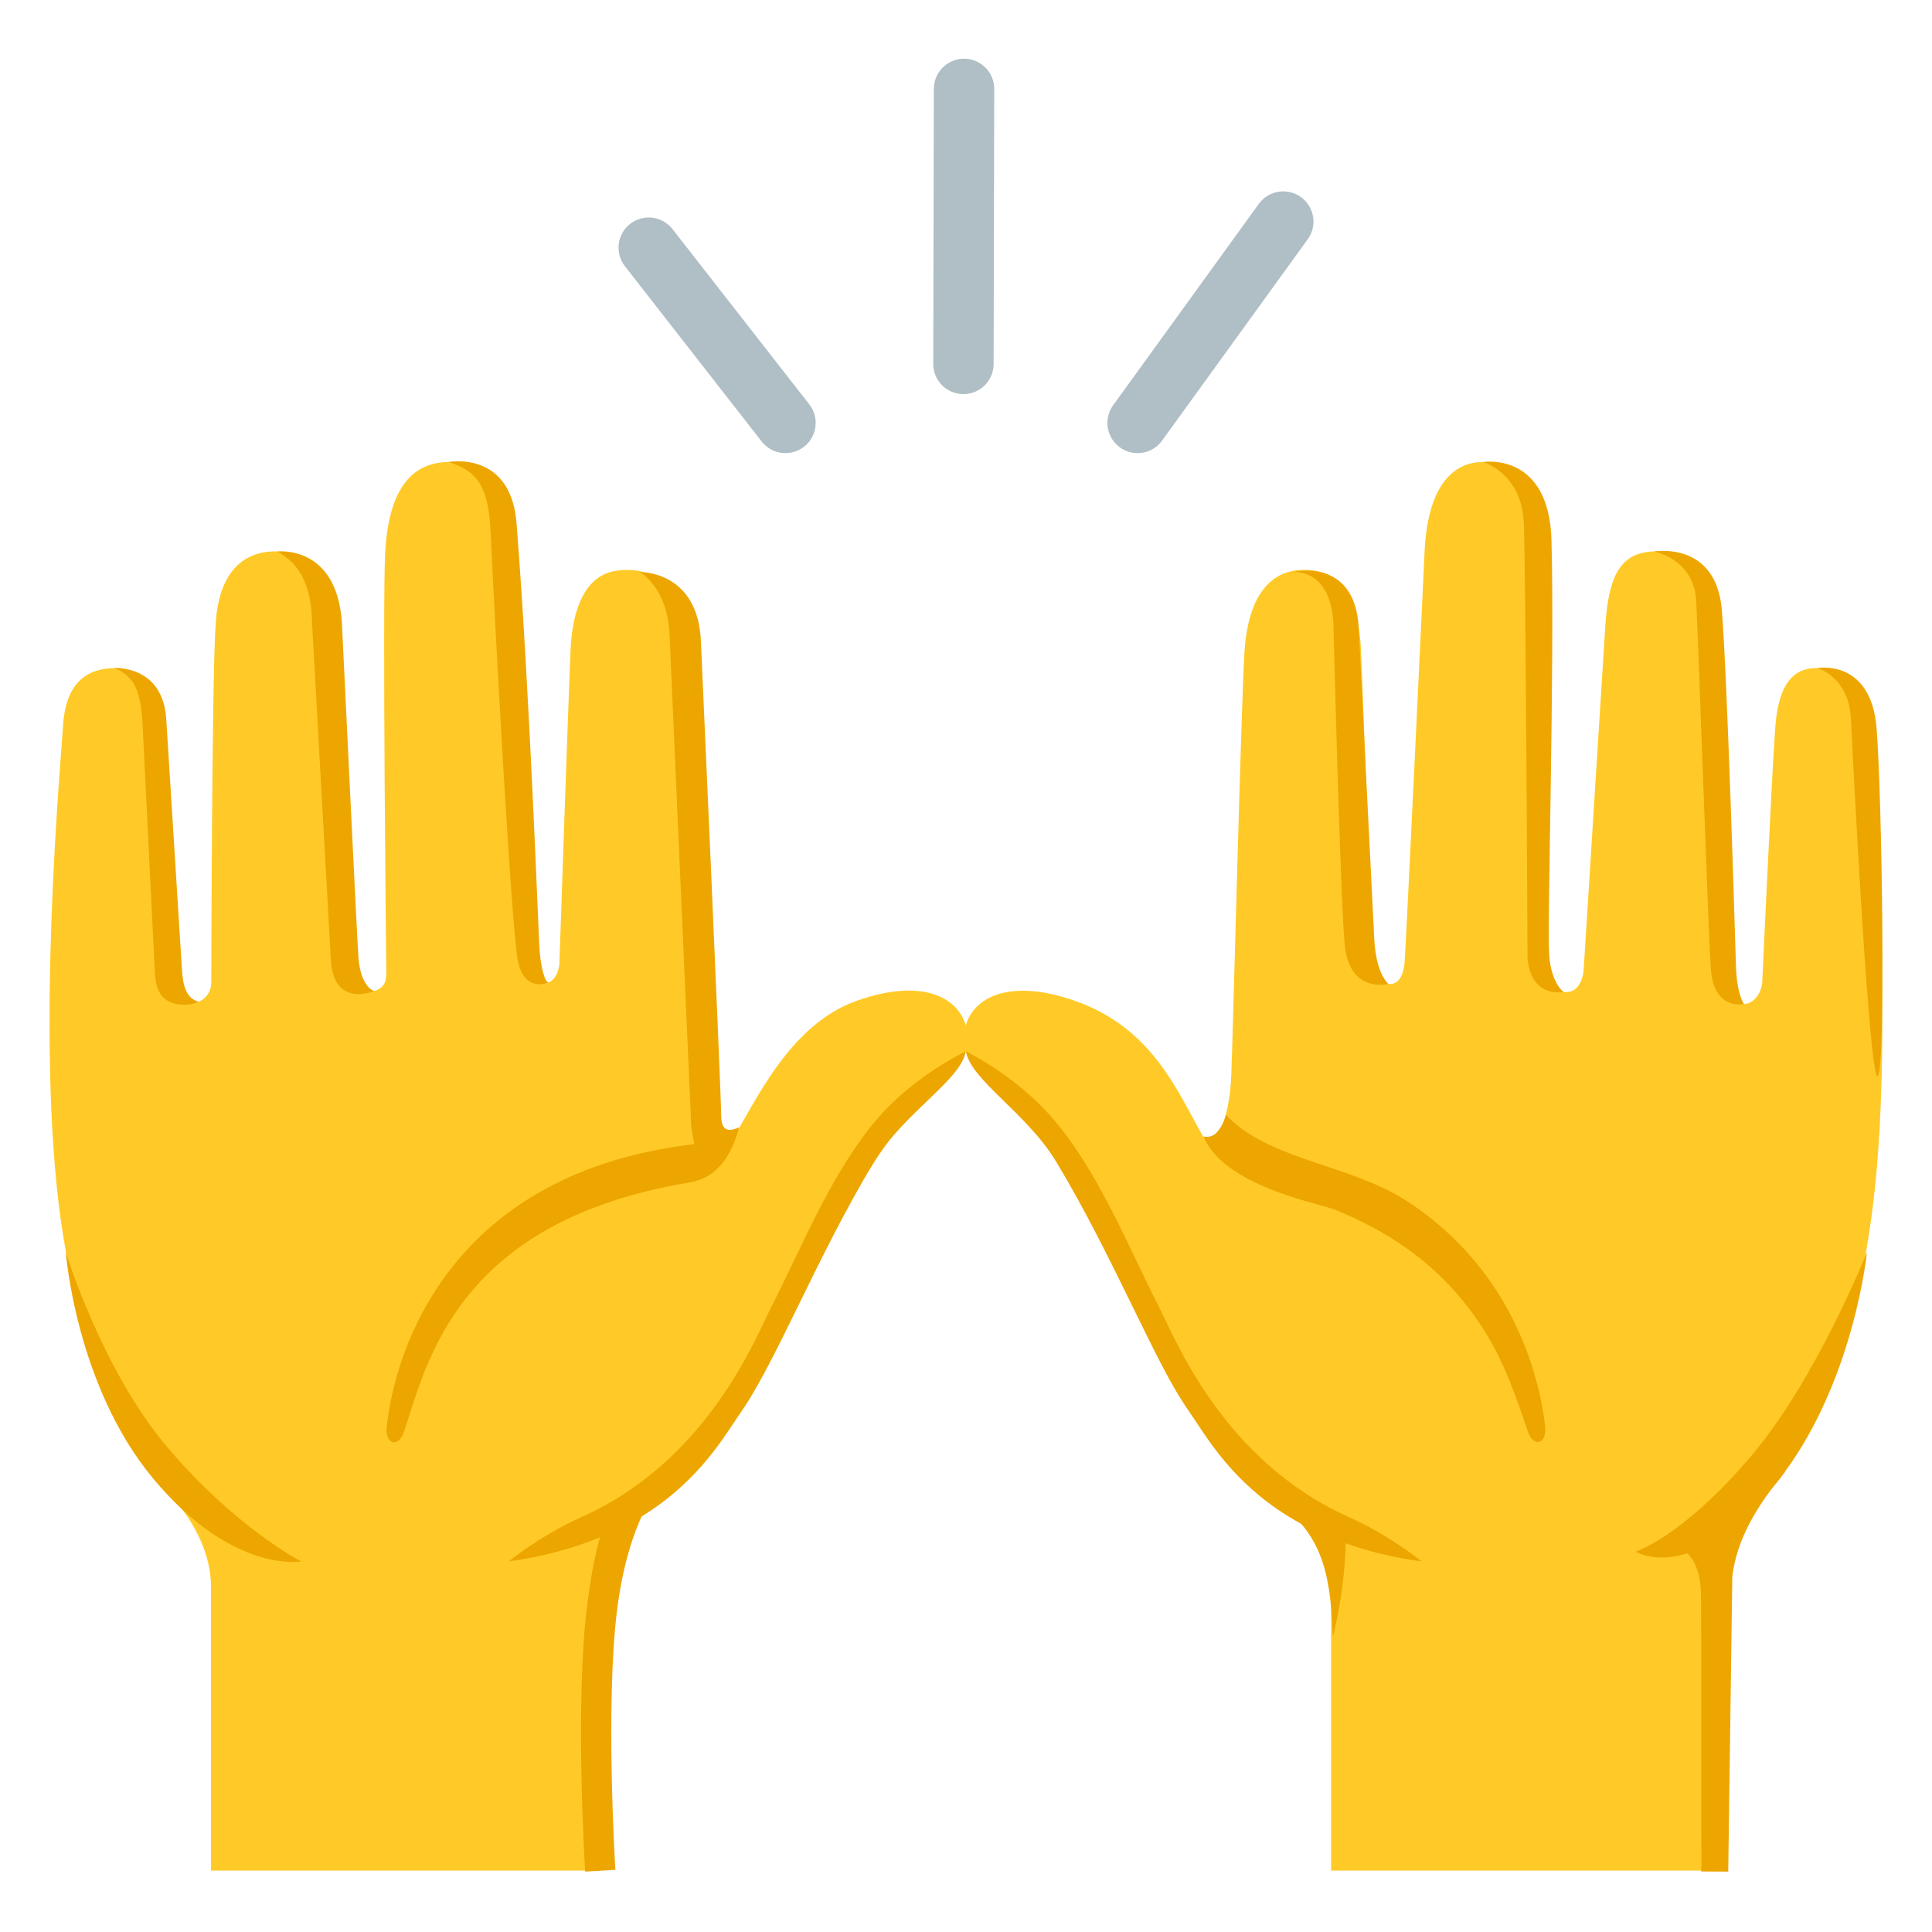<?xml version="1.0" encoding="utf-8"?>
<!-- Generator: www.svgicons.com -->
<svg xmlns="http://www.w3.org/2000/svg" width="800" height="800" viewBox="0 0 128 128">
<path fill="none" stroke="#B0BEC5" stroke-linecap="round" stroke-linejoin="round" stroke-miterlimit="10" stroke-width="4" d="m75.37 28.02l9.65-13.34M52.04 28.02l-9.06-11.61m20.85 7.7l.04-18.22"/><g fill="#FFCA28"><path d="M123.97 80.77c1.68-12.07-.01-30.26-.16-32.72c-.2-3.16-1.91-3.76-3.4-3.79c-1.46-.03-2.58.86-2.8 3.99c-.26 3.72-.86 16.88-.86 16.88c-.17 1.16-.95 1.4-1.21 1.39c-.51-.02-1.6-.28-1.55-1.59c0 0-.03-20.3-.31-23.79c-.26-3.32-1.88-4.61-3.95-4.61c-2.44 0-3.15 1.71-3.37 4.87l-1.44 22.88c-.01.25-.2 1.48-1.19 1.45c-1.34-.04-1.36-.83-1.35-1.35c0 0 .25-24.29.07-27.78c-.22-4.02-1.63-5.97-4.2-5.99c-1.13-.01-3.69.52-3.88 6.21c0 0-1.25 26.53-1.32 27.05c-.08.51-.25 1.39-1.06 1.32c-1.02-.09-1.08-1.34-1.08-1.34s-.6-17.91-.74-20.8s-1.07-4.93-2.99-5.23c-2.9-.46-4.48 1.54-4.73 5.36c-.21 3.22-.74 24.42-.87 27.98c-.13 3.55-1.31 5.13-1.87 4.14c-1.73-3.03-3.36-7.21-8.54-9.01c-4.56-1.58-6.96-.05-7.27 2.04c-.41 2.75 2.72 4.04 4.73 6.65c4.48 5.83 7.71 15.46 10.21 18.51c4.61 5.62 7.05 6.69 7.96 7.67s1.39 2.86 1.39 4.35v18.42h25.8v-18.78c0-2.85 1.02-4.18 2.39-5.76c4.93-5.66 6.69-12.2 7.59-18.62"/><path d="M64.07 68.33c-.31-2.09-2.71-3.64-7.27-2.04c-4.52 1.58-6.74 6.72-8.46 9.52c-.59.96-1.82-1.1-1.95-4.65c-.13-3.55-.66-24.75-.87-27.98c-.25-3.82-1.83-5.81-4.73-5.36c-1.92.3-2.86 2.33-2.99 5.23c-.13 2.9-.74 20.8-.74 20.8s-.06 1.25-1.08 1.34c-.81.07-.98-.81-1.06-1.32c-.08-.51-1.32-27.05-1.32-27.05c-.19-5.69-2.75-6.22-3.88-6.21c-2.56.02-3.98 1.97-4.2 5.99c-.19 3.49.07 27.78.07 27.78c.01.52-.01 1.31-1.35 1.35c-.99.03-1.18-1.2-1.19-1.45L21.62 41.4c-.22-3.16-.93-4.87-3.37-4.87c-2.07 0-3.69 1.29-3.95 4.61c-.27 3.49-.3 23.79-.3 23.79c.05 1.31-1.03 1.58-1.55 1.59c-.26.01-1.04-.23-1.21-1.39c0 0-.6-13.16-.86-16.88c-.22-3.13-1.34-4.02-2.8-3.99c-1.48.03-3.2.63-3.4 3.79c-.15 2.46-1.84 20.65-.16 32.72c.89 6.41 2.87 12.45 7.57 18.62c.58.7 2.39 2.92 2.39 5.76v18.78h25.8v-18.42c0-1.49.7-3.11 1.39-4.35c4.83-2.55 6.79-6.01 7.96-7.67c2.27-3.23 5.74-12.68 10.21-18.51c2.01-2.61 5.14-3.89 4.73-6.65"/></g><g fill="#EDA600"><path d="M93.05 79.47c2.62 1.66 4.83 3.91 6.43 6.57c1.23 2.05 2.11 4.32 2.6 6.66c.12.59.22 1.18.29 1.78c.14 1.21-.78 1.48-1.16.33c-.66-1.97-1.33-3.92-2.34-5.75c-1.39-2.5-3.3-4.67-5.64-6.33c-1.49-1.06-3.13-1.92-4.83-2.6c-1-.4-7.31-1.53-8.67-4.84c0 0 .44.14.82-.2c.47-.43.68-1.23.68-1.23c2.71 2.95 8.16 3.29 11.82 5.61m21.96-15.53c-.06-1.94-.56-18.84-.93-23.49c-.37-4.65-4.49-3.91-4.49-3.91s2.66.48 2.79 3.31c.17 3.53.8 22.03.97 24.35c.16 2.33 1.6 2.43 2.2 2.32c-.01.01-.49-.64-.54-2.58m9.32-15.68c-.37-4.65-3.92-4-3.92-4s2.09.57 2.22 3.4c.17 3.53 1.2 23.64 1.76 23.64s.31-18.38-.06-23.04M91.05 62.23c-.12-2.34-1.03-20.6-1.03-20.6c-.23-4.8-4.43-3.72-4.43-3.72s2.53-.38 2.75 3.38c0 0 .45 18.15.75 21.3c.31 3.28 2.9 2.6 2.9 2.6s-.82-.63-.94-2.96m11.59 1.09c-.15-1.87.37-19.19.15-27.52c-.16-5.91-4.53-5.19-4.53-5.19s2.5.71 2.69 3.93c.13 2.26.25 28.7.25 28.7s-.11 2.76 2.4 2.49c0 0-.81-.55-.96-2.41m21.05 19.64s-3.33 8.38-7.66 13.49c-4.57 5.39-7.67 6.35-7.67 6.35s1.28.8 3.44.11c.82.88.9 2.04.9 3.19c0 .81 0 1.62.01 2.42v12.7c0 .92.05 1.85-.01 2.77l1.8.01l.27-19.55c.28-2.44 1.64-4.53 2.64-5.85l.52-.64c.06-.07.11-.15.16-.22c.05-.06.11-.14.15-.19c.02-.02.01-.02-.01-.01c4.64-6.29 5.46-14.58 5.46-14.58m-29.5 20.49s-2.07-1.71-4.8-2.93c-8.43-3.77-11.56-11.92-12.63-13.99c-1.95-3.79-4.02-9.03-7.09-12.52c-2.49-2.84-5.67-4.35-5.67-4.35c.3 1.89 4.02 4.07 5.97 7.3c3.8 6.29 6.53 13.31 8.8 16.54c1.11 1.57 2.91 4.99 7.44 7.46c.67.76 1.16 1.71 1.46 2.68c.48 1.55.56 3.18.64 4.8c.5-2.02.79-4.1.85-6.19c1.46.52 3.12.94 5.03 1.2M11.65 66.51c-.91-.2-1.33-.84-1.39-2.06L9.45 48.1c-.12-2.35-.53-3.28-1.87-3.84c0 0 3.26-.22 3.44 3.47c0 0 .99 15.81 1.03 16.43c.04.62.1 1.99 1.12 2.2c0 0-.58.35-1.52.15m10.28-2.73l-1.26-22.56c-.06-3.51-1.69-4.27-2.27-4.68c0 0 3.89-.47 4.25 4.68c0 0 1.02 21.31 1.1 22.27c.17 1.95 1.04 2.17 1.04 2.17c-.77.3-2.62.63-2.86-1.88m25.85 10.11c0-1.42-1.34-31.34-1.34-31.34c-.17-4.77-4.05-4.65-4.05-4.65s1.84.99 1.97 4.18l1.42 32.16c-.01.41.1 1 .22 1.56c-16.09 1.89-19.79 13.47-20.38 18.69c-.14 1.21.78 1.48 1.16.33c1.55-4.69 3.55-13.89 18.85-16.47c1.1-.19 2.57-.79 3.34-3.66c-.57.24-1.19.39-1.19-.8"/><path d="M34.27 63.45c-.41-2.73-1.38-19.95-1.77-28.27c-.14-3.01-.93-3.99-2.78-4.57c0 0 4.11-.79 4.5 4.03c.86 10.84 1.46 27.33 1.52 28.2c.08 1.2.34 2.2.6 2.26c.01 0-1.7.76-2.07-1.65m-24.13 34.5c-5.12-6.16-5.78-14.99-5.78-14.99s2.39 7.81 6.72 12.91c4.57 5.39 8.88 7.58 8.88 7.58s-4.55.84-9.82-5.5m48.08-23.94c-3.07 3.5-5.15 8.73-7.09 12.52c-1.07 2.08-4.2 10.23-12.63 13.99c-2.72 1.22-4.8 2.93-4.8 2.93c2.37-.33 4.36-.9 6.05-1.6c-.26.88-.57 2.29-.86 4.59c-.8 6.41-.15 17.11-.12 17.56l2-.12c-.01-.11-.67-10.96.11-17.19c.41-3.29 1.22-5.34 1.63-6.22c3.92-2.41 5.58-5.49 6.61-6.97c2.27-3.23 5.01-10.25 8.8-16.54c1.95-3.23 5.76-5.41 6.06-7.3c.01 0-3.27 1.51-5.76 4.35"/></g>
</svg>